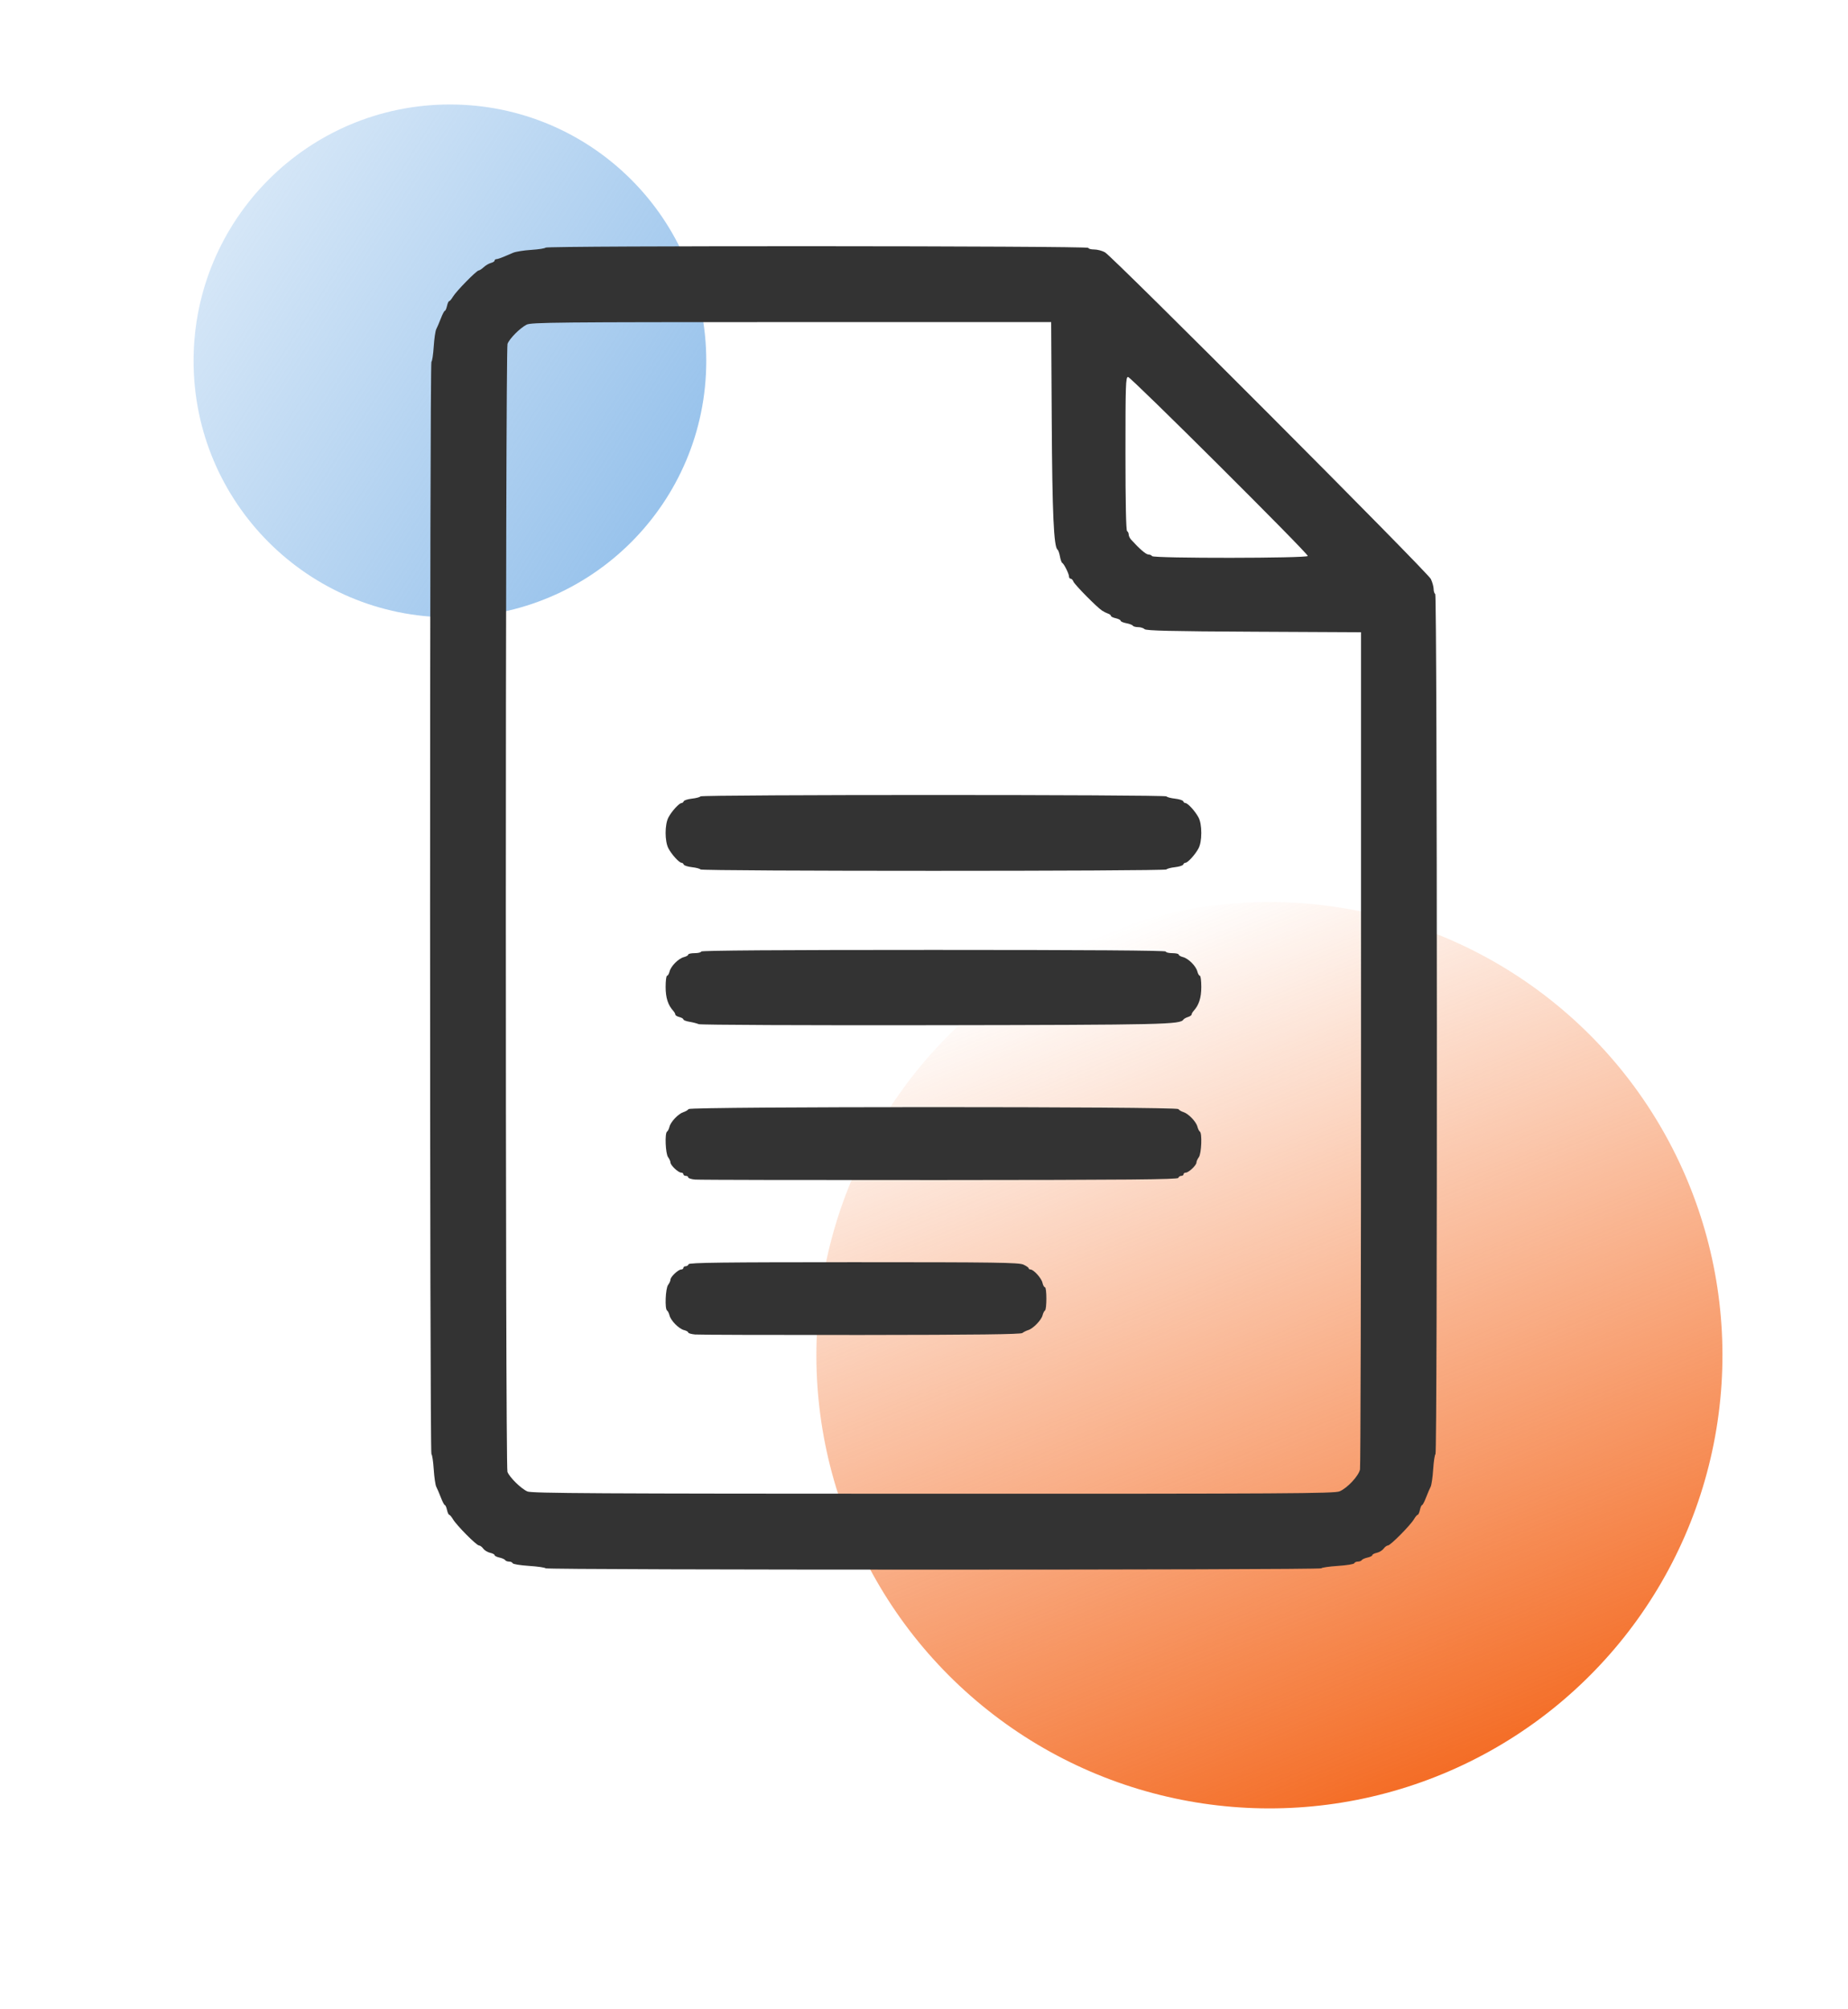 <?xml version="1.0" encoding="UTF-8" standalone="no"?> <svg xmlns:inkscape="http://www.inkscape.org/namespaces/inkscape" xmlns:sodipodi="http://sodipodi.sourceforge.net/DTD/sodipodi-0.dtd" xmlns:xlink="http://www.w3.org/1999/xlink" xmlns="http://www.w3.org/2000/svg" xmlns:svg="http://www.w3.org/2000/svg" version="1.1" id="svg1" width="150" height="163" viewBox="0 0 150 163" sodipodi:docname="4.svg" inkscape:version="1.3.2 (091e20e, 2023-11-25, custom)"><defs id="defs1"><linearGradient id="linearGradient6" inkscape:collect="always"><stop style="stop-color:#84b7e8;stop-opacity:1;" offset="0" id="stop5"></stop><stop style="stop-color:#84b7e8;stop-opacity:0;" offset="1" id="stop6"></stop></linearGradient><linearGradient id="linearGradient3" inkscape:collect="always"><stop style="stop-color:#f46d26;stop-opacity:1;" offset="0" id="stop3"></stop><stop style="stop-color:#f46d26;stop-opacity:0;" offset="1" id="stop4"></stop></linearGradient><linearGradient inkscape:collect="always" xlink:href="#linearGradient3" id="linearGradient4" x1="29.934" y1="202.22" x2="259.759" y2="202.22" gradientUnits="userSpaceOnUse" gradientTransform="translate(-450.661,31.764)"></linearGradient><linearGradient inkscape:collect="always" xlink:href="#linearGradient6" id="linearGradient5" gradientUnits="userSpaceOnUse" x1="318.039" y1="284.536" x2="-71.464" y2="33.669" gradientTransform="matrix(0.566,0,0,0.566,40.235,-168.244)"></linearGradient></defs><g inkscape:groupmode="layer" inkscape:label="Image" id="g1"><g id="g6" transform="matrix(0.32,0,0,0.32,-2.583,46.508)" style="stroke-width:3.126"><circle style="fill:url(#linearGradient4);fill-opacity:1;stroke-width:4.377" id="path3" cx="-305.814" cy="233.985" r="114.912" transform="rotate(-111.58)"></circle><circle style="fill:url(#linearGradient5);fill-opacity:1;stroke-width:4.377" id="path3-0" cx="122.195" cy="-53.82" r="65.022"></circle></g><g id="g5" transform="matrix(0.21,0,0,0.21,22.008,19.916)" style="stroke-width:4.767"><path style="fill:#333333;stroke-width:6.674" d="m 106.076,511.16 c -0.18,-0.29 -3.072,-0.708 -6.427,-0.929 -3.355,-0.22 -6.195,-0.684 -6.31,-1.031 -0.116,-0.347 -0.731,-0.63 -1.369,-0.63 -0.637,0 -1.319,-0.259 -1.514,-0.576 -0.196,-0.317 -1.194,-0.76 -2.22,-0.985 -1.025,-0.225 -1.864,-0.645 -1.864,-0.934 0,-0.288 -0.787,-0.697 -1.75,-0.909 -0.962,-0.211 -2.147,-0.935 -2.632,-1.609 -0.485,-0.673 -1.233,-1.224 -1.663,-1.224 -0.953,0 -8.644,-7.757 -10.049,-10.134 -0.557,-0.943 -1.211,-1.715 -1.453,-1.715 -0.242,0 -0.625,-0.842 -0.851,-1.871 -0.226,-1.029 -0.599,-1.872 -0.829,-1.873 -0.23,-10e-4 -0.929,-1.334 -1.554,-2.962 -0.625,-1.628 -1.416,-3.479 -1.76,-4.114 -0.343,-0.635 -0.786,-3.661 -0.985,-6.725 -0.199,-3.064 -0.599,-5.718 -0.891,-5.898 -0.693,-0.428 -0.693,-421.653 0,-422.082 0.291,-0.18 0.692,-2.834 0.891,-5.898 0.199,-3.064 0.642,-6.09 0.985,-6.725 0.343,-0.635 1.135,-2.486 1.76,-4.114 0.625,-1.628 1.324,-2.961 1.554,-2.962 0.23,-0.001 0.603,-0.844 0.829,-1.873 0.226,-1.029 0.609,-1.871 0.851,-1.871 0.242,0 0.896,-0.772 1.454,-1.715 1.24,-2.097 9.126,-10.134 9.943,-10.134 0.324,0 1.203,-0.572 1.954,-1.271 0.751,-0.699 2.002,-1.431 2.78,-1.627 0.779,-0.195 1.416,-0.605 1.416,-0.911 0,-0.306 0.308,-0.556 0.685,-0.556 0.377,0 1.57,-0.382 2.65,-0.848 1.081,-0.466 2.807,-1.199 3.836,-1.628 1.029,-0.429 4.194,-0.93 7.034,-1.112 2.84,-0.182 5.312,-0.572 5.494,-0.866 0.483,-0.782 209.796,-0.693 209.796,0.089 0,0.343 1.009,0.624 2.242,0.624 1.233,0 3.11,0.491 4.169,1.091 3.106,1.759 124.745,123.654 125.97,126.234 0.591,1.246 1.075,2.979 1.075,3.85 0,0.871 0.281,1.757 0.624,1.969 0.779,0.481 0.872,331.856 0.094,332.337 -0.291,0.18 -0.692,2.834 -0.891,5.898 -0.199,3.064 -0.642,6.09 -0.985,6.725 -0.343,0.635 -1.135,2.486 -1.76,4.114 -0.625,1.628 -1.324,2.961 -1.554,2.962 -0.23,0.001 -0.603,0.844 -0.829,1.873 -0.226,1.029 -0.609,1.871 -0.851,1.871 -0.242,0 -0.896,0.772 -1.453,1.715 -1.405,2.377 -9.096,10.134 -10.049,10.134 -0.429,0 -1.177,0.551 -1.663,1.224 -0.485,0.673 -1.67,1.397 -2.632,1.609 -0.962,0.211 -1.75,0.62 -1.75,0.909 0,0.288 -0.839,0.709 -1.864,0.934 -1.025,0.225 -2.024,0.668 -2.22,0.985 -0.196,0.317 -0.877,0.576 -1.514,0.576 -0.637,0 -1.253,0.284 -1.369,0.63 -0.116,0.347 -2.955,0.811 -6.311,1.031 -3.355,0.22 -6.247,0.638 -6.427,0.929 -0.427,0.691 -299.421,0.691 -299.848,0 z m 306.892,-29.73 c 2.984,-1.247 7.403,-5.981 7.9,-8.463 0.217,-1.084 0.394,-74.315 0.394,-162.736 V 149.466 l -41.441,-0.209 c -32.093,-0.162 -41.616,-0.385 -42.22,-0.989 -0.429,-0.429 -1.548,-0.78 -2.489,-0.78 -0.94,0 -1.863,-0.249 -2.051,-0.553 -0.188,-0.304 -1.327,-0.738 -2.531,-0.964 -1.204,-0.226 -2.19,-0.656 -2.19,-0.957 0,-0.3 -0.842,-0.731 -1.871,-0.957 -1.029,-0.226 -1.871,-0.637 -1.871,-0.912 0,-0.276 -0.491,-0.666 -1.091,-0.868 -0.6,-0.202 -1.649,-0.725 -2.33,-1.164 -1.988,-1.28 -10.638,-10.048 -11.092,-11.243 -0.228,-0.6 -0.704,-1.091 -1.058,-1.091 -0.354,0 -0.643,-0.398 -0.643,-0.885 0,-1.024 -1.967,-4.943 -2.631,-5.241 -0.246,-0.111 -0.638,-1.233 -0.869,-2.495 -0.232,-1.261 -0.647,-2.441 -0.923,-2.622 -1.462,-0.958 -2.045,-13.93 -2.25,-50.03 L 301.497,29.622 H 201.076 c -90.729,0 -100.607,0.096 -102.346,0.995 -2.58,1.334 -6.585,5.365 -7.363,7.41 -0.845,2.222 -0.875,433.644 -0.03,435.865 0.808,2.125 5.281,6.517 7.716,7.577 1.659,0.722 26.706,0.863 156.811,0.883 137.138,0.022 155.095,-0.084 157.104,-0.923 z M 400.682,119.988 c 0,-1.097 -68.369,-69.163 -69.471,-69.163 -0.903,0 -0.999,2.863 -0.999,29.586 0,19.051 0.222,29.723 0.624,29.971 0.343,0.212 0.624,0.81 0.624,1.329 0,0.519 0.427,1.414 0.95,1.99 3.239,3.569 5.736,5.716 6.653,5.72 0.58,0.003 1.228,0.285 1.44,0.628 0.564,0.913 60.18,0.853 60.18,-0.06 z" id="path1-9"></path><path style="fill:#333333;stroke-width:6.674" d="m 165.937,241.116 c -0.184,-0.297 -1.665,-0.691 -3.29,-0.874 -1.626,-0.183 -3.059,-0.641 -3.184,-1.018 -0.126,-0.377 -0.507,-0.685 -0.848,-0.685 -0.902,0 -3.781,-3.157 -5.045,-5.533 -1.469,-2.762 -1.469,-9.246 0,-12.007 1.264,-2.376 4.143,-5.533 5.045,-5.533 0.341,0 0.722,-0.308 0.848,-0.685 0.126,-0.377 1.559,-0.835 3.184,-1.018 1.626,-0.183 3.107,-0.577 3.29,-0.874 0.439,-0.71 179.688,-0.71 180.127,0 0.184,0.297 1.665,0.691 3.29,0.874 1.626,0.183 3.059,0.641 3.184,1.018 0.126,0.377 0.507,0.685 0.848,0.685 0.902,0 3.781,3.157 5.045,5.533 0.709,1.332 1.091,3.437 1.091,6.004 0,2.567 -0.383,4.671 -1.091,6.004 -1.264,2.376 -4.143,5.533 -5.045,5.533 -0.341,0 -0.722,0.308 -0.848,0.685 -0.126,0.377 -1.559,0.835 -3.184,1.018 -1.626,0.183 -3.107,0.577 -3.29,0.874 -0.439,0.71 -179.688,0.71 -180.127,0 z" id="path2-3"></path><path style="fill:#333333;stroke-width:6.674" d="m 165.262,300.902 c -0.686,-0.298 -2.3,-0.714 -3.586,-0.924 -1.286,-0.21 -2.339,-0.619 -2.339,-0.909 0,-0.29 -0.702,-0.704 -1.559,-0.919 -0.857,-0.215 -1.559,-0.647 -1.559,-0.959 0,-0.312 -0.351,-0.951 -0.78,-1.42 -2.057,-2.249 -2.962,-5.082 -2.962,-9.265 0,-2.373 0.25,-4.315 0.556,-4.315 0.306,0 0.741,-0.738 0.967,-1.639 0.529,-2.106 3.462,-5.04 5.568,-5.568 0.901,-0.226 1.639,-0.662 1.639,-0.967 0,-0.306 1.123,-0.556 2.495,-0.556 1.372,0 2.495,-0.281 2.495,-0.624 0,-0.413 30.35,-0.624 89.803,-0.624 59.453,0 89.803,0.211 89.803,0.624 0,0.343 1.123,0.624 2.495,0.624 1.372,0 2.495,0.25 2.495,0.556 0,0.306 0.738,0.741 1.639,0.967 2.106,0.529 5.04,3.462 5.568,5.568 0.226,0.901 0.662,1.639 0.967,1.639 0.306,0 0.556,1.942 0.556,4.315 0,4.184 -0.905,7.016 -2.962,9.265 -0.429,0.469 -0.78,1.094 -0.78,1.39 0,0.295 -0.631,0.734 -1.403,0.975 -0.772,0.241 -1.559,0.679 -1.749,0.974 -1.243,1.923 -6.8,2.049 -96.316,2.192 -49.929,0.079 -90.356,-0.098 -91.05,-0.4 z" id="path3-6"></path><path style="fill:#333333;stroke-width:6.674" d="m 163.859,360.945 c -1.458,-0.136 -2.65,-0.511 -2.65,-0.834 0,-0.323 -0.421,-0.588 -0.935,-0.588 -0.514,0 -0.935,-0.281 -0.935,-0.624 0,-0.343 -0.38,-0.624 -0.844,-0.624 -1.129,0 -4.145,-2.841 -4.145,-3.905 0,-0.465 -0.412,-1.391 -0.916,-2.057 -1.017,-1.344 -1.34,-9.318 -0.401,-9.899 0.305,-0.189 0.73,-1.041 0.944,-1.895 0.488,-1.944 3.453,-5.028 5.427,-5.645 0.821,-0.257 1.693,-0.779 1.938,-1.162 0.636,-0.994 188.681,-0.994 189.317,0 0.245,0.383 1.117,0.905 1.938,1.162 1.974,0.617 4.939,3.7 5.427,5.645 0.214,0.854 0.639,1.707 0.944,1.895 0.939,0.58 0.616,8.554 -0.401,9.899 -0.504,0.666 -0.916,1.591 -0.916,2.057 0,1.064 -3.015,3.905 -4.145,3.905 -0.464,0 -0.844,0.281 -0.844,0.624 0,0.343 -0.398,0.624 -0.883,0.624 -0.486,0 -1,0.351 -1.143,0.78 -0.206,0.619 -19.24,0.791 -92.193,0.834 -50.563,0.03 -93.126,-0.056 -94.584,-0.192 z" id="path4"></path><path style="fill:#333333;stroke-width:6.674" d="m 163.859,420.815 c -1.458,-0.137 -2.65,-0.483 -2.65,-0.769 0,-0.286 -0.721,-0.701 -1.602,-0.922 -2.016,-0.506 -5.117,-3.632 -5.63,-5.676 -0.214,-0.854 -0.639,-1.707 -0.944,-1.895 -0.939,-0.58 -0.616,-8.554 0.401,-9.899 0.504,-0.666 0.916,-1.591 0.916,-2.057 0,-1.064 3.015,-3.905 4.145,-3.905 0.464,0 0.844,-0.281 0.844,-0.624 0,-0.343 0.398,-0.624 0.883,-0.624 0.486,0 1,-0.351 1.143,-0.78 0.206,-0.617 13.526,-0.78 63.818,-0.78 55.065,0 63.829,0.125 65.585,0.932 1.115,0.512 2.027,1.144 2.027,1.403 0,0.259 0.306,0.471 0.68,0.471 1.222,0 4.261,3.348 4.651,5.124 0.21,0.955 0.64,1.736 0.955,1.736 0.737,0 0.756,8.545 0.019,9 -0.305,0.189 -0.726,1.025 -0.935,1.86 -0.465,1.855 -3.636,5.122 -5.535,5.704 -0.767,0.235 -1.788,0.744 -2.27,1.131 -0.635,0.51 -17.742,0.719 -62.363,0.76 -33.818,0.031 -62.681,-0.055 -64.138,-0.192 z" id="path5"></path></g></g></svg> 